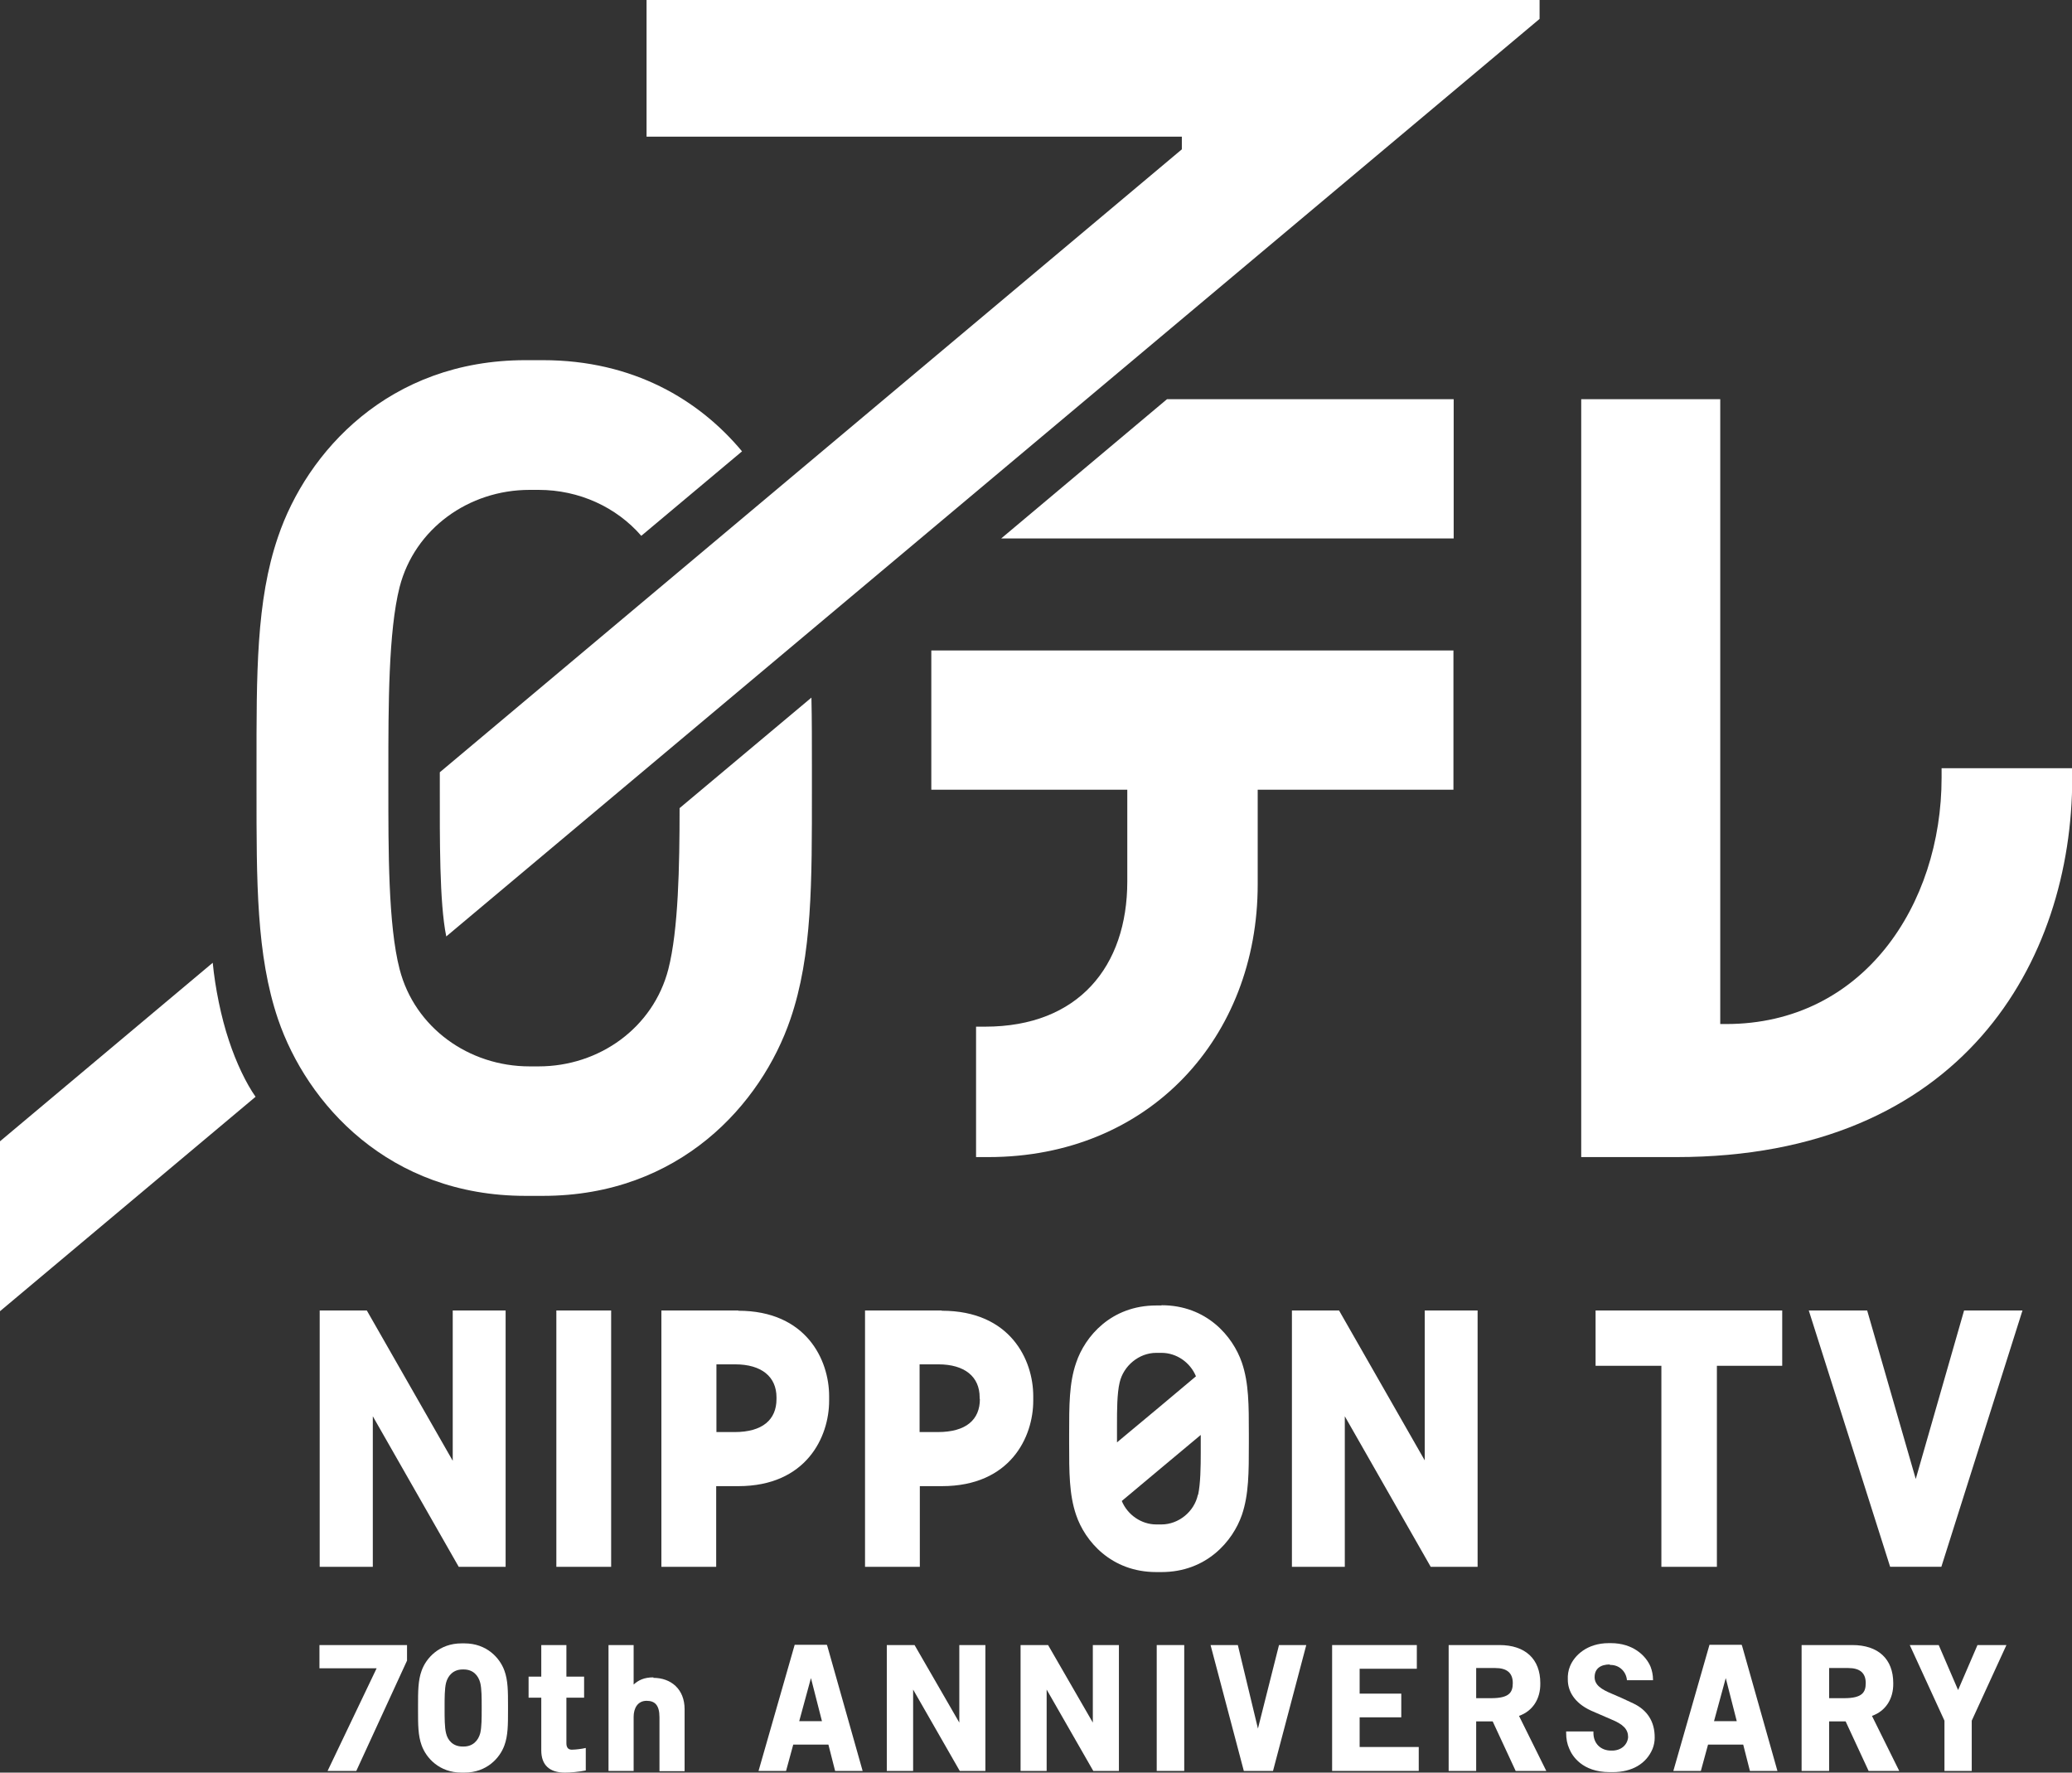 <?xml version="1.0" encoding="UTF-8"?><svg id="_レイヤー_2" xmlns="http://www.w3.org/2000/svg" viewBox="0 0 86.59 74.07"><rect x="0" y="0" width="86.59" height="74.07" fill="#333333" stroke="none"/><defs><style>.cls-1{fill:#fff;}</style></defs><g id="_レイヤー_1-2"><g><polygon class="cls-1" points="13.35 69.71 15.74 69.71 13.69 74 14.89 74 17.01 69.39 17.01 68.74 13.35 68.74 13.35 69.71"/><path class="cls-1" d="m27.31,70.09c-.4,0-.63.12-.83.3v-1.65h-1.05v5.26h1.05v-2.26c0-.36.17-.67.54-.67.34,0,.54.17.54.69v2.25h1.05v-2.59c0-.83-.56-1.31-1.31-1.31Z"/><path class="cls-1" d="m34.55,68.73h-1.34l-1.51,5.27h1.15l.3-1.1h1.47l.28,1.1h1.15l-1.47-5.2-.02-.06Zm-.2,3.19h-.95l.49-1.8.46,1.8Z"/><polygon class="cls-1" points="40.09 71.98 38.22 68.74 37.06 68.74 37.06 74 38.16 74 38.16 70.6 40.08 73.95 40.11 74 41.18 74 41.18 68.74 40.09 68.74 40.09 71.98"/><polygon class="cls-1" points="45.67 71.98 43.8 68.74 42.65 68.74 42.65 74 43.74 74 43.74 70.6 45.66 73.95 45.69 74 46.76 74 46.76 68.74 45.67 68.74 45.67 71.98"/><rect class="cls-1" x="48.34" y="68.74" width="1.15" height="5.26"/><polygon class="cls-1" points="52.57 72.23 51.73 68.74 50.59 68.74 51.98 74 53.2 74 54.59 68.74 53.45 68.74 52.57 72.23"/><polygon class="cls-1" points="56.82 71.76 58.56 71.76 58.56 70.77 56.82 70.77 56.82 69.73 59.21 69.73 59.21 68.74 55.67 68.74 55.67 74 59.29 74 59.29 73 56.82 73 56.82 71.76"/><path class="cls-1" d="m64.37,70.33c0-1.01-.63-1.59-1.71-1.59h-2.12v5.26h1.15v-2.07h.69l.96,2.07h1.28l-1.14-2.3c.57-.2.9-.71.89-1.36Zm-2.68-.63h.8c.49,0,.73.21.73.63,0,.39-.15.63-.9.63h-.63v-1.26Z"/><path class="cls-1" d="m72.78,68.73h-1.34l-1.51,5.27h1.15l.3-1.1h1.47l.28,1.1h1.15l-1.47-5.2-.02-.06Zm-.2,3.19h-.95l.49-1.8.46,1.8Z"/><path class="cls-1" d="m79.12,70.33c0-1.01-.63-1.59-1.71-1.59h-2.12v5.26h1.15v-2.07h.69l.96,2.07h1.28l-1.14-2.3c.57-.2.9-.71.89-1.36Zm-2.68-.63h.8c.49,0,.73.21.73.63,0,.39-.15.63-.9.63h-.63v-1.26Z"/><polygon class="cls-1" points="82.64 68.74 81.83 70.62 81.02 68.74 79.81 68.74 81.26 71.9 81.26 74 82.4 74 82.4 71.9 83.85 68.74 82.64 68.74"/></g><path class="cls-1" d="m21.08,69.81c-.19-.53-.74-1.14-1.67-1.14h-.12c-.93,0-1.48.61-1.67,1.14-.15.41-.15.87-.15,1.46v.2c0,.59,0,1.05.15,1.46.19.53.74,1.14,1.67,1.14h.12c.93,0,1.48-.61,1.67-1.14.15-.41.15-.87.15-1.46v-.2c0-.59,0-1.05-.15-1.46Zm-.95,1.62c0,.35,0,.74-.06.99-.08.31-.31.56-.69.56h-.05c-.39,0-.62-.25-.69-.56-.06-.24-.06-.64-.06-.99v-.12c0-.35,0-.74.06-.99.08-.31.31-.56.69-.56h.05c.39,0,.61.25.69.56.06.24.06.64.06.99v.12Z"/><path class="cls-1" d="m67.27,69.57h.03c.41,0,.67.32.69.64h1.09s0-.02,0-.03c0-.19-.04-.37-.1-.53-.2-.48-.75-.99-1.66-.99h-.09c-.91,0-1.44.52-1.62.97-.07.17-.1.36-.09.56h0c0,.45.25.96.97,1.29l.83.36c.52.21.72.42.72.75-.03.33-.3.56-.67.56h-.04c-.44,0-.74-.3-.74-.74,0,0,0-.03,0-.06h-1.14s0,.03,0,.05c0,.26.04.47.13.67.12.3.54.98,1.69.98h.13c.8,0,1.4-.35,1.66-.97.06-.15.09-.31.09-.46.01-.69-.32-1.17-.89-1.44-.33-.16-.69-.32-.91-.41-.43-.18-.71-.36-.71-.69,0-.35.24-.53.64-.53Z"/><path class="cls-1" d="m82.08,54.76l-2.02,7.04-2.03-7.04h-2.44l3.4,10.71h2.14l3.39-10.71h-2.45Zm-15.39,2.31h2.74v8.4h2.32v-8.4h2.73v-2.31h-7.8v2.31Zm-47.77,3.97l-3.59-6.28h-1.97v10.71h2.22v-6.29l3.59,6.29h1.96v-10.71h-2.21v6.28Zm40.63,0l-3.59-6.28h-1.97v10.71h2.21v-6.29l3.59,6.29h1.96v-10.71h-2.21v6.28Zm-36.3,4.43h2.29v-10.71h-2.29v10.71Zm25.29-10.92h-.22c-1.88,0-2.98,1.29-3.35,2.4-.29.84-.29,1.78-.29,2.97v.4c0,1.19,0,2.13.29,2.98.37,1.1,1.47,2.39,3.35,2.39h.22c1.88,0,2.98-1.29,3.36-2.39.29-.85.29-1.79.29-2.98v-.41c0-1.19,0-2.12-.29-2.97-.38-1.11-1.48-2.4-3.36-2.4Zm-1.86,4.97c0-.57,0-1.29.11-1.75.16-.7.81-1.24,1.53-1.24h.22c.63,0,1.2.4,1.44.98-.15.13-2.87,2.41-3.3,2.76v-.31s0-.36,0-.45Zm3.38,2.94c-.15.71-.81,1.24-1.52,1.24h-.22c-.62,0-1.2-.4-1.44-.98.15-.13,2.87-2.4,3.3-2.76v.76c0,.56-.01,1.28-.11,1.74Zm-19.2-7.7h-3.22v10.71h2.29v-3.37h.92c2.85,0,3.8-2.06,3.8-3.57v-.19c0-1.51-.95-3.57-3.8-3.57Zm1.59,3.7c0,.86-.58,1.38-1.75,1.38h-.76v-2.83h.78c1.11,0,1.73.52,1.73,1.38v.06Zm6.9-3.7h-3.2v10.71h2.29v-3.37h.92c2.87,0,3.82-2.06,3.82-3.57v-.19c0-1.51-.95-3.57-3.82-3.57Zm1.6,3.7c0,.86-.57,1.38-1.76,1.38h-.76v-2.83h.78c1.11,0,1.73.52,1.73,1.38v.06Z"/><path class="cls-1" d="m71.89,42.8v-26.12h-5.81v31.67h3.97c11.96,0,16.55-8.19,16.55-15.85v-.4h-5.46v.4c0,5.31-3.28,10.29-9,10.29h-.25Z"/><path class="cls-1" d="m38.93,33h8.18v3.83c0,3.55-2.04,6.07-5.94,6.07h-.38v5.45h.51c6.74,0,11.26-5.01,11.26-11.39v-3.96h8.18v-5.82h-21.82v5.82Z"/><polygon class="cls-1" points="48.77 16.68 41.84 22.5 60.75 22.5 60.75 16.68 48.77 16.68"/><path class="cls-1" d="m28.4,33.77c0,2.44-.05,5.09-.47,6.73-.63,2.44-2.88,4.06-5.42,4.06h-.38c-2.54,0-4.8-1.62-5.43-4.06-.48-1.85-.47-4.99-.47-7.66v-.65c0-2.67,0-5.81.47-7.66.63-2.44,2.89-4.06,5.43-4.06h.38c1.69,0,3.25.72,4.29,1.92l4.21-3.53c-1.79-2.15-4.55-3.81-8.32-3.81h-.73c-5.72,0-9.14,3.84-10.34,7.38-.92,2.68-.9,5.74-.9,9.61v.95c0,3.86-.01,6.92.9,9.6,1.21,3.54,4.63,7.38,10.34,7.38h.73c5.72,0,9.13-3.84,10.34-7.38.92-2.68.9-5.74.9-9.6v-.95c0-1.02,0-1.98-.02-2.89l-5.5,4.61Z"/><path class="cls-1" d="m27.02,0v5.71h22.37v.53l-31.01,26.03v.66c0,2.07-.02,4.8.27,6.2L64.34.79v-.79H27.02Z"/><path class="cls-1" d="m0,54.79l10.68-8.96c-.4-.57-.81-1.43-1.11-2.34-.33-.98-.58-2.22-.68-3.26L0,47.69v7.09Z"/><path class="cls-1" d="m23.67,72.84v-1.9h.74v-.88h-.74v-1.32h-1.05v1.32h-.53v.88h.53v2.2c0,.61.34.93.99.93.22,0,.58-.03.87-.09v-.94c-.16.04-.44.07-.53.07-.19.02-.28-.07-.28-.27Z"/></g></svg>
